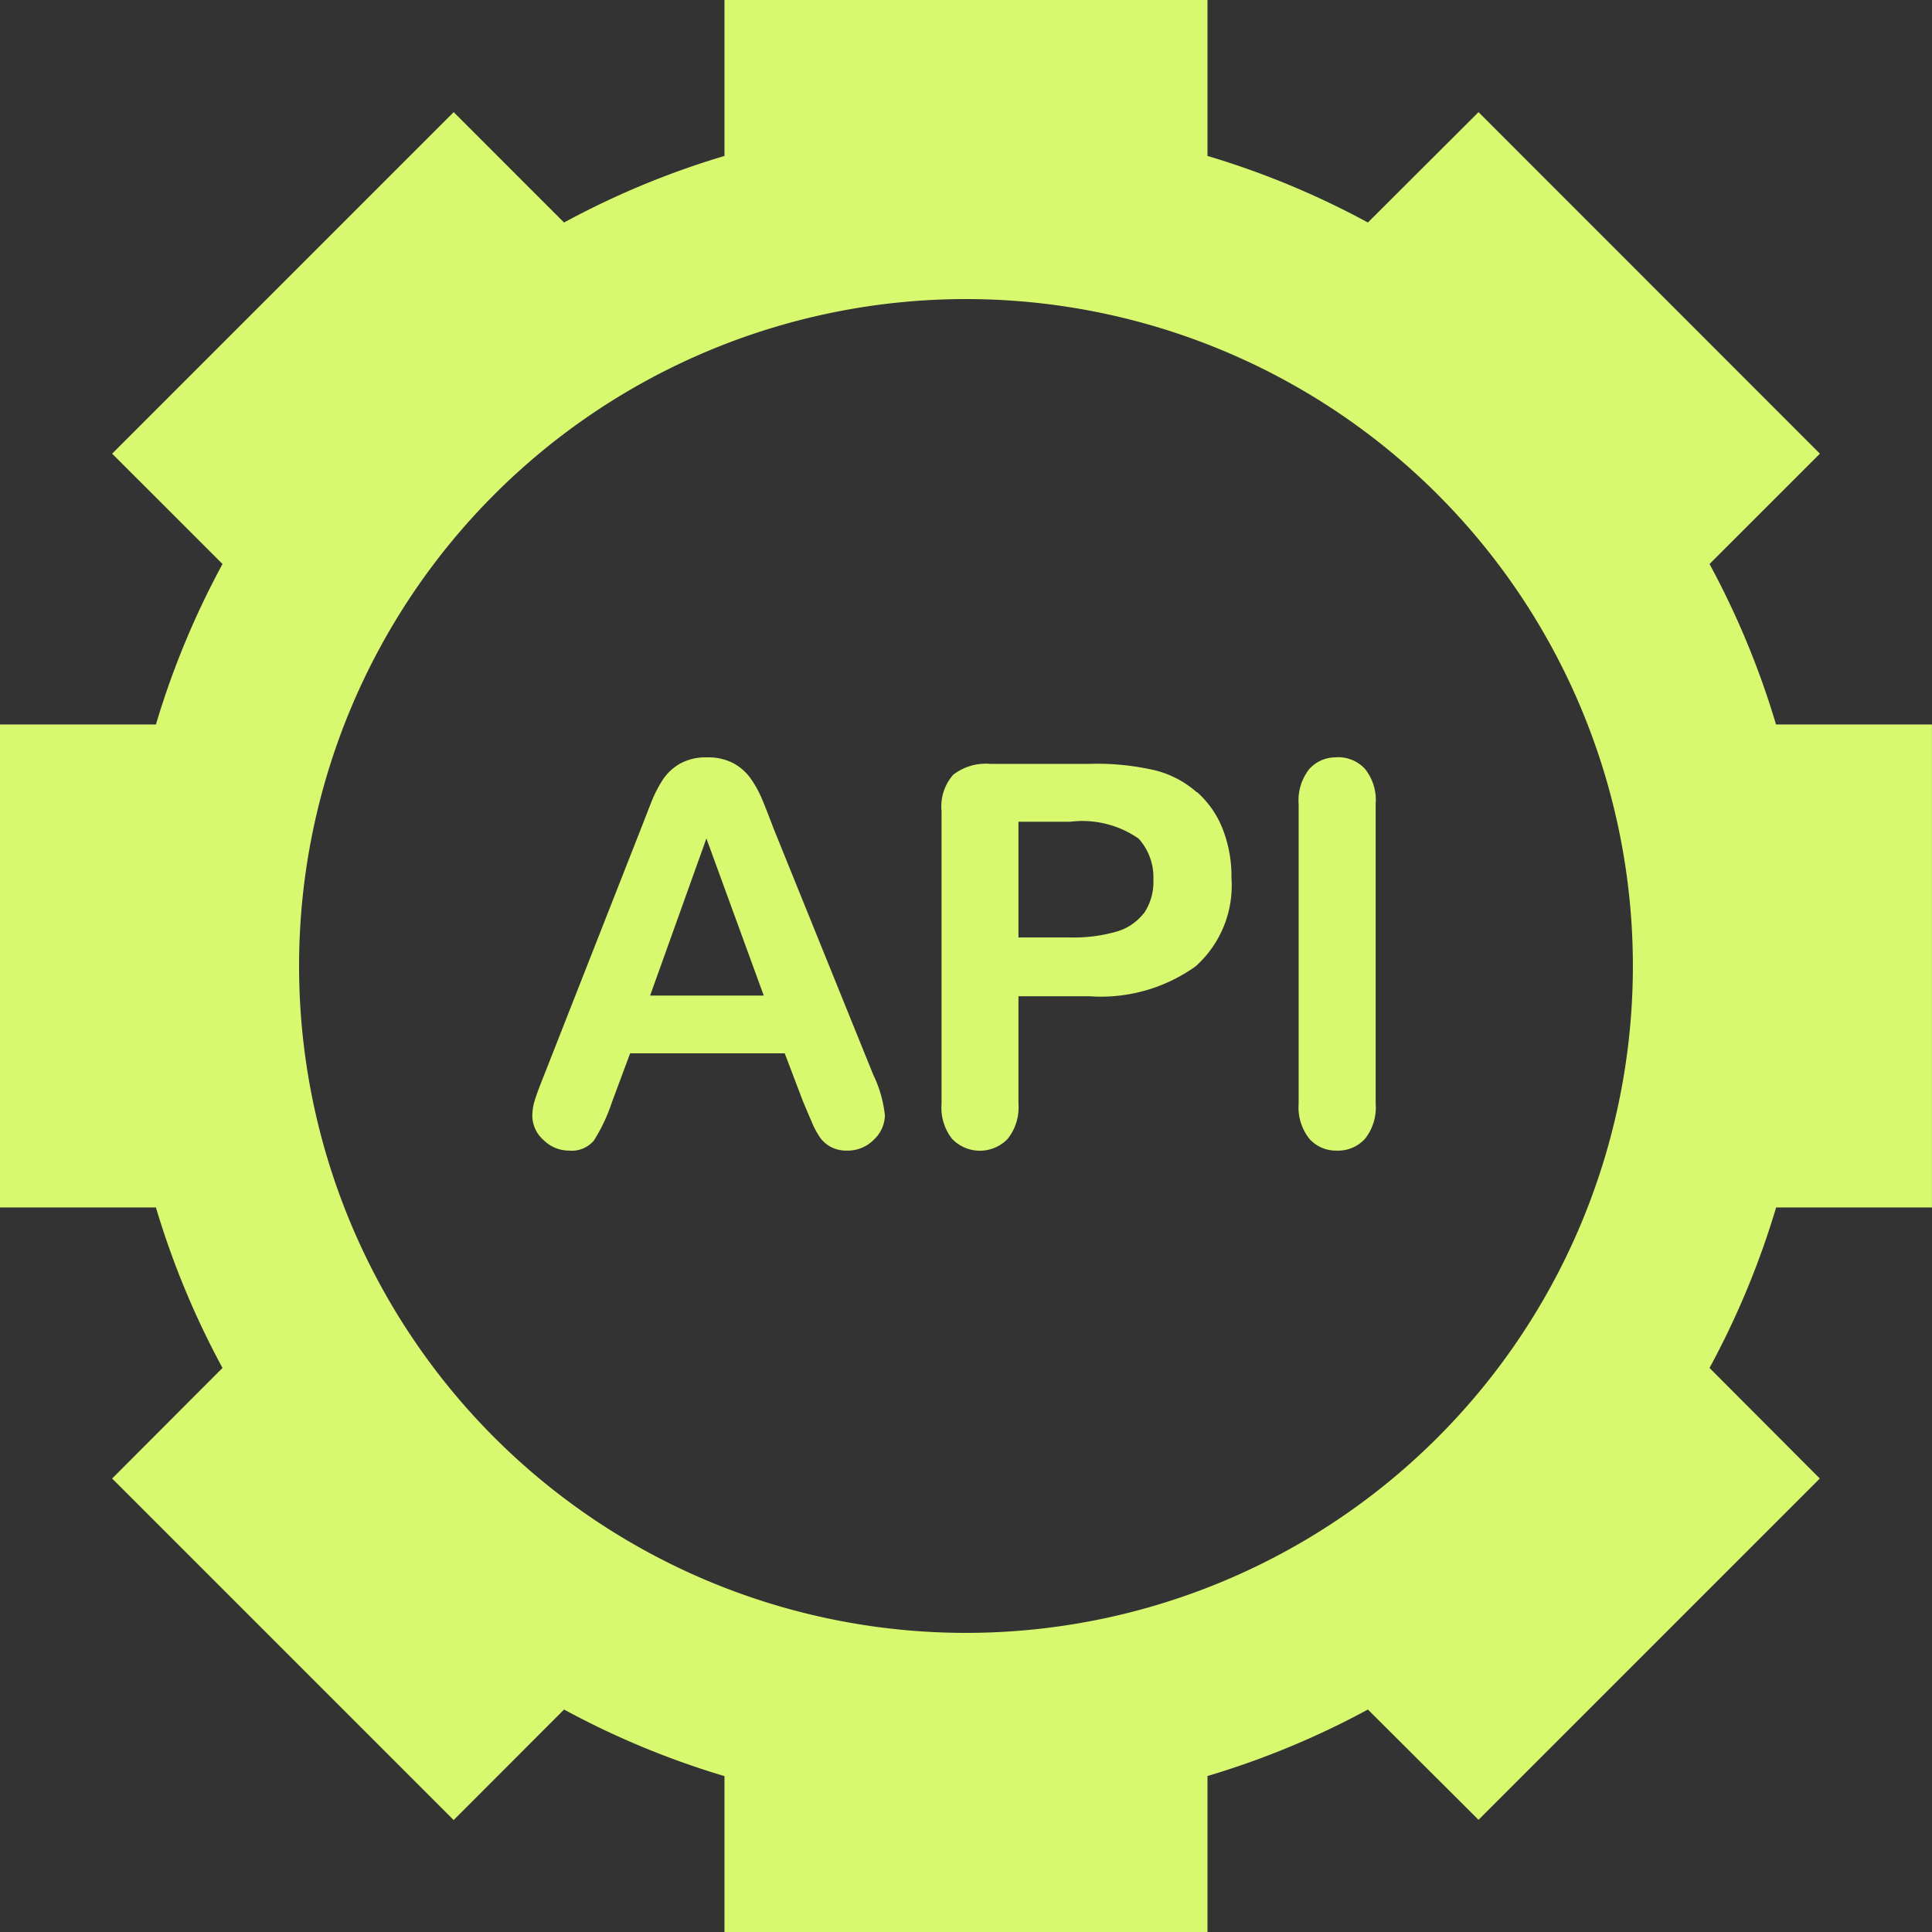 <?xml version="1.0" encoding="UTF-8"?>
<svg xmlns="http://www.w3.org/2000/svg" xmlns:xlink="http://www.w3.org/1999/xlink" width="41.815" height="41.815" viewBox="0 0 41.815 41.815">
  <rect x="0" y="0" width="41.815" height="41.815" fill="#333333" stroke="none"/>
  <defs>
    <clipPath id="clip-path">
      <rect id="Rectangle_2002" data-name="Rectangle 2002" width="41.815" height="41.815" transform="translate(0 0)" fill="#d8f96f"></rect>
    </clipPath>
  </defs>
  <g id="icon-12" transform="translate(0 0)">
    <g id="Group_519" data-name="Group 519" clip-path="url(#clip-path)">
      <path id="Path_26527" data-name="Path 26527" d="M41.814,26.134V15.68H38.439A18.158,18.158,0,0,0,37,12.207l2.389-2.388L32,2.427,29.606,4.816a18.122,18.122,0,0,0-3.472-1.441V0H15.68V3.375a18.122,18.122,0,0,0-3.472,1.441L9.819,2.427,2.427,9.819l2.389,2.388A18.158,18.158,0,0,0,3.375,15.68H0V26.134H3.375a18.158,18.158,0,0,0,1.441,3.473L2.427,32l7.392,7.392L12.208,37a18.122,18.122,0,0,0,3.472,1.441v3.375H26.134V38.439A18.122,18.122,0,0,0,29.606,37L32,39.387,39.387,32,37,29.607a18.158,18.158,0,0,0,1.441-3.473ZM20.907,35.341A14.434,14.434,0,1,1,35.341,20.907,14.434,14.434,0,0,1,20.907,35.341" fill="#d8f96f"></path>
      <path id="Path_26528" data-name="Path 26528" d="M16.749,17.947q-.151-.4-.25-.637a2.31,2.31,0,0,0-.242-.446,1.1,1.1,0,0,0-.375-.34,1.168,1.168,0,0,0-.582-.132,1.151,1.151,0,0,0-.575.132,1.1,1.1,0,0,0-.376.345,2.9,2.9,0,0,0-.27.536l-.216.554-2.1,5.344c-.086.214-.148.38-.185.5a1.151,1.151,0,0,0-.057.348.705.705,0,0,0,.242.522.779.779,0,0,0,.556.23.625.625,0,0,0,.533-.216,3.694,3.694,0,0,0,.393-.834l.393-1.055h3.346l.393,1.033q.079.191.188.441a1.736,1.736,0,0,0,.2.37.7.7,0,0,0,.236.191.742.742,0,0,0,.337.07.788.788,0,0,0,.576-.238.733.733,0,0,0,.238-.525,2.668,2.668,0,0,0-.253-.882Zm-2.678,3.6,1.218-3.4,1.241,3.4Z" fill="#d8f96f"></path>
      <path id="Path_26529" data-name="Path 26529" d="M25.9,17.145a2.165,2.165,0,0,0-.873-.466,5.573,5.573,0,0,0-1.46-.146H21.431a1.147,1.147,0,0,0-.8.235,1.036,1.036,0,0,0-.253.786V23.9a1.083,1.083,0,0,0,.23.75.832.832,0,0,0,1.2,0,1.089,1.089,0,0,0,.235-.758v-2.33H23.57a3.528,3.528,0,0,0,2.308-.648A2.346,2.346,0,0,0,26.653,19a2.809,2.809,0,0,0-.191-1.061,2.087,2.087,0,0,0-.559-.8m-1.148,2.627a1.147,1.147,0,0,1-.6.4,3.375,3.375,0,0,1-.986.124H22.043V17.785h1.123a2.131,2.131,0,0,1,1.477.365,1.248,1.248,0,0,1,.32.887,1.208,1.208,0,0,1-.208.735" fill="#d8f96f"></path>
      <path id="Path_26530" data-name="Path 26530" d="M28.937,16.392a.768.768,0,0,0-.6.253,1.089,1.089,0,0,0-.23.758v6.484a1.094,1.094,0,0,0,.232.76.768.768,0,0,0,.593.256.787.787,0,0,0,.609-.253,1.089,1.089,0,0,0,.233-.763V17.4a1.078,1.078,0,0,0-.233-.761.792.792,0,0,0-.609-.25" fill="#d8f96f"></path>
    </g>
  </g>
</svg>
